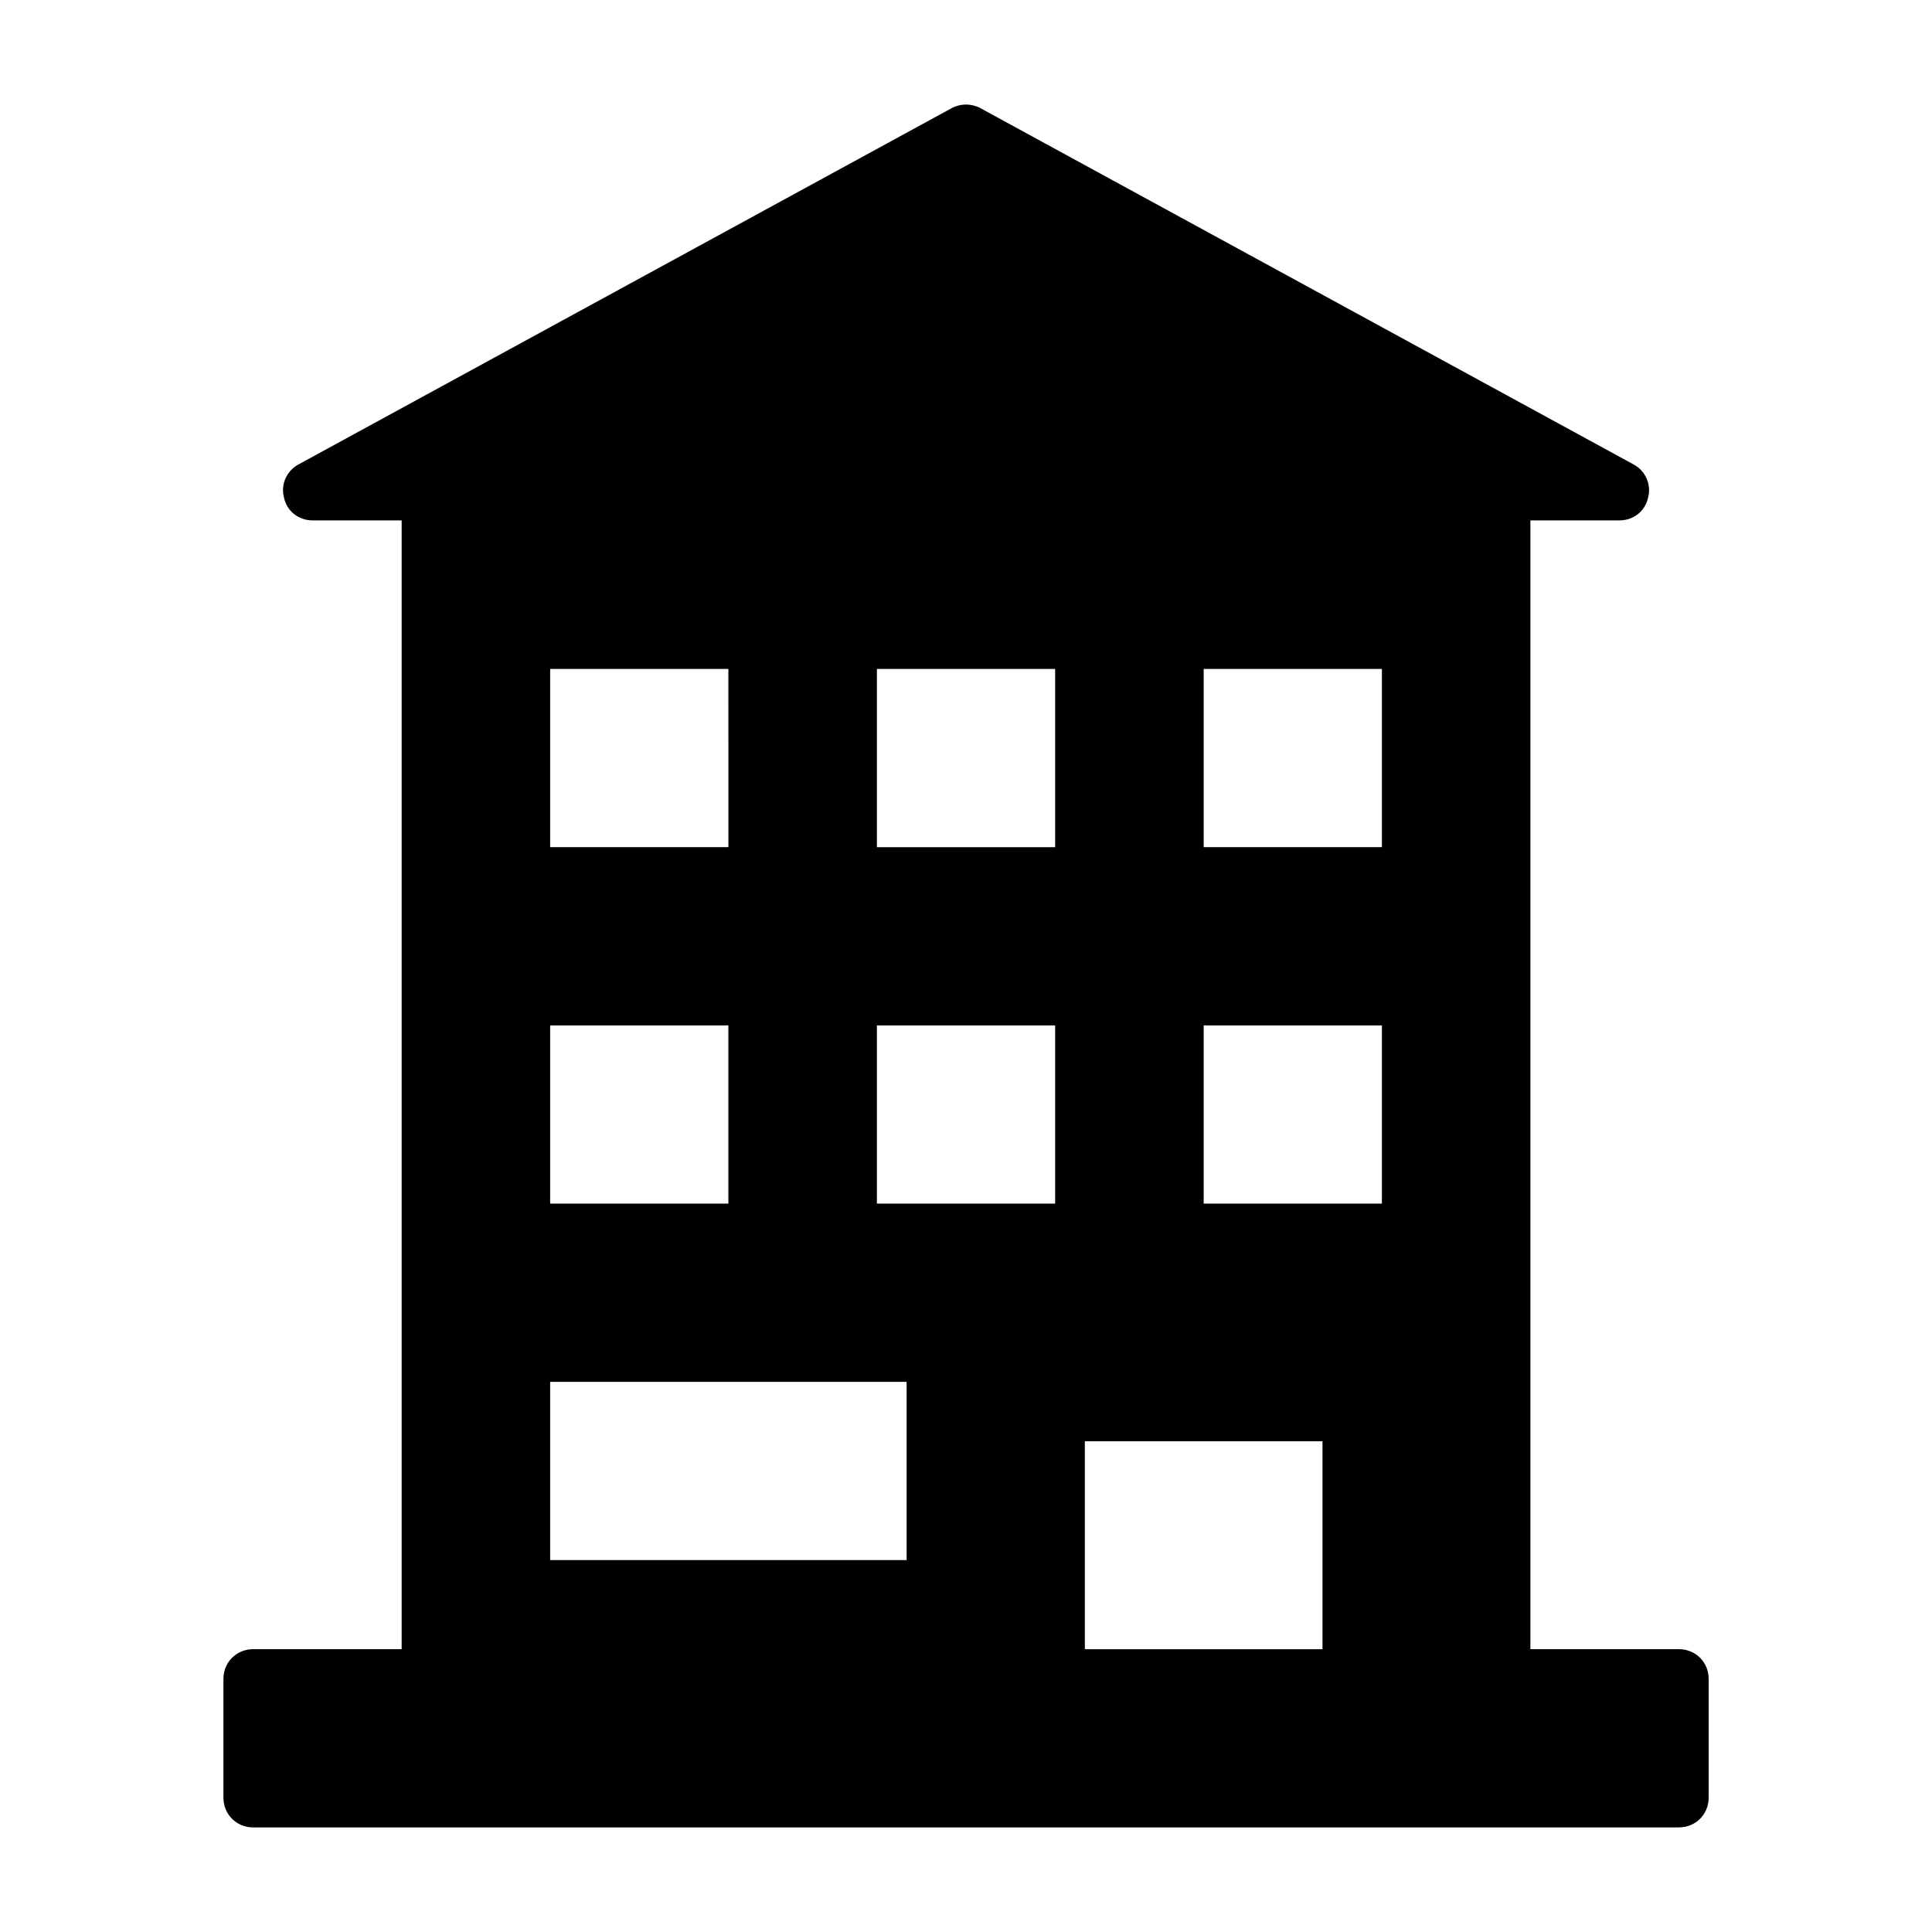 <?xml version="1.0" encoding="UTF-8"?>
<!-- Uploaded to: SVG Repo, www.svgrepo.com, Generator: SVG Repo Mixer Tools -->
<svg fill="#000000" width="800px" height="800px" version="1.1" viewBox="144 144 512 512" xmlns="http://www.w3.org/2000/svg">
 <path d="m588.93 581.05h-39.359v-299.14h23.617c3.621 0 6.769-2.363 7.559-5.984 0.945-3.465-0.629-7.086-3.777-8.816l-173.18-94.465c-2.363-1.258-5.195-1.258-7.559 0l-173.18 94.465c-3.148 1.73-4.723 5.352-3.777 8.816 0.781 3.621 3.93 5.984 7.551 5.984h23.617v299.14h-39.359c-4.41 0-7.871 3.465-7.871 7.871v31.488c0 4.41 3.465 7.871 7.871 7.871h377.86c4.41 0 7.871-3.465 7.871-7.871v-31.488c0.004-4.406-3.461-7.871-7.871-7.871zm-165.31-212.54h-47.23v-47.23h47.23zm-47.23 47.23h47.23v47.23h-47.23zm-86.594 47.234v-47.23h47.23v47.23zm47.234-94.465h-47.234v-47.23h47.23zm-47.234 141.7h94.465v47.23h-94.465zm220.42-141.7h-47.23v-47.23h47.23zm0 47.23v47.23h-47.23v-47.23zm-78.719 110.21h62.977v55.105h-62.977z"/>
</svg>